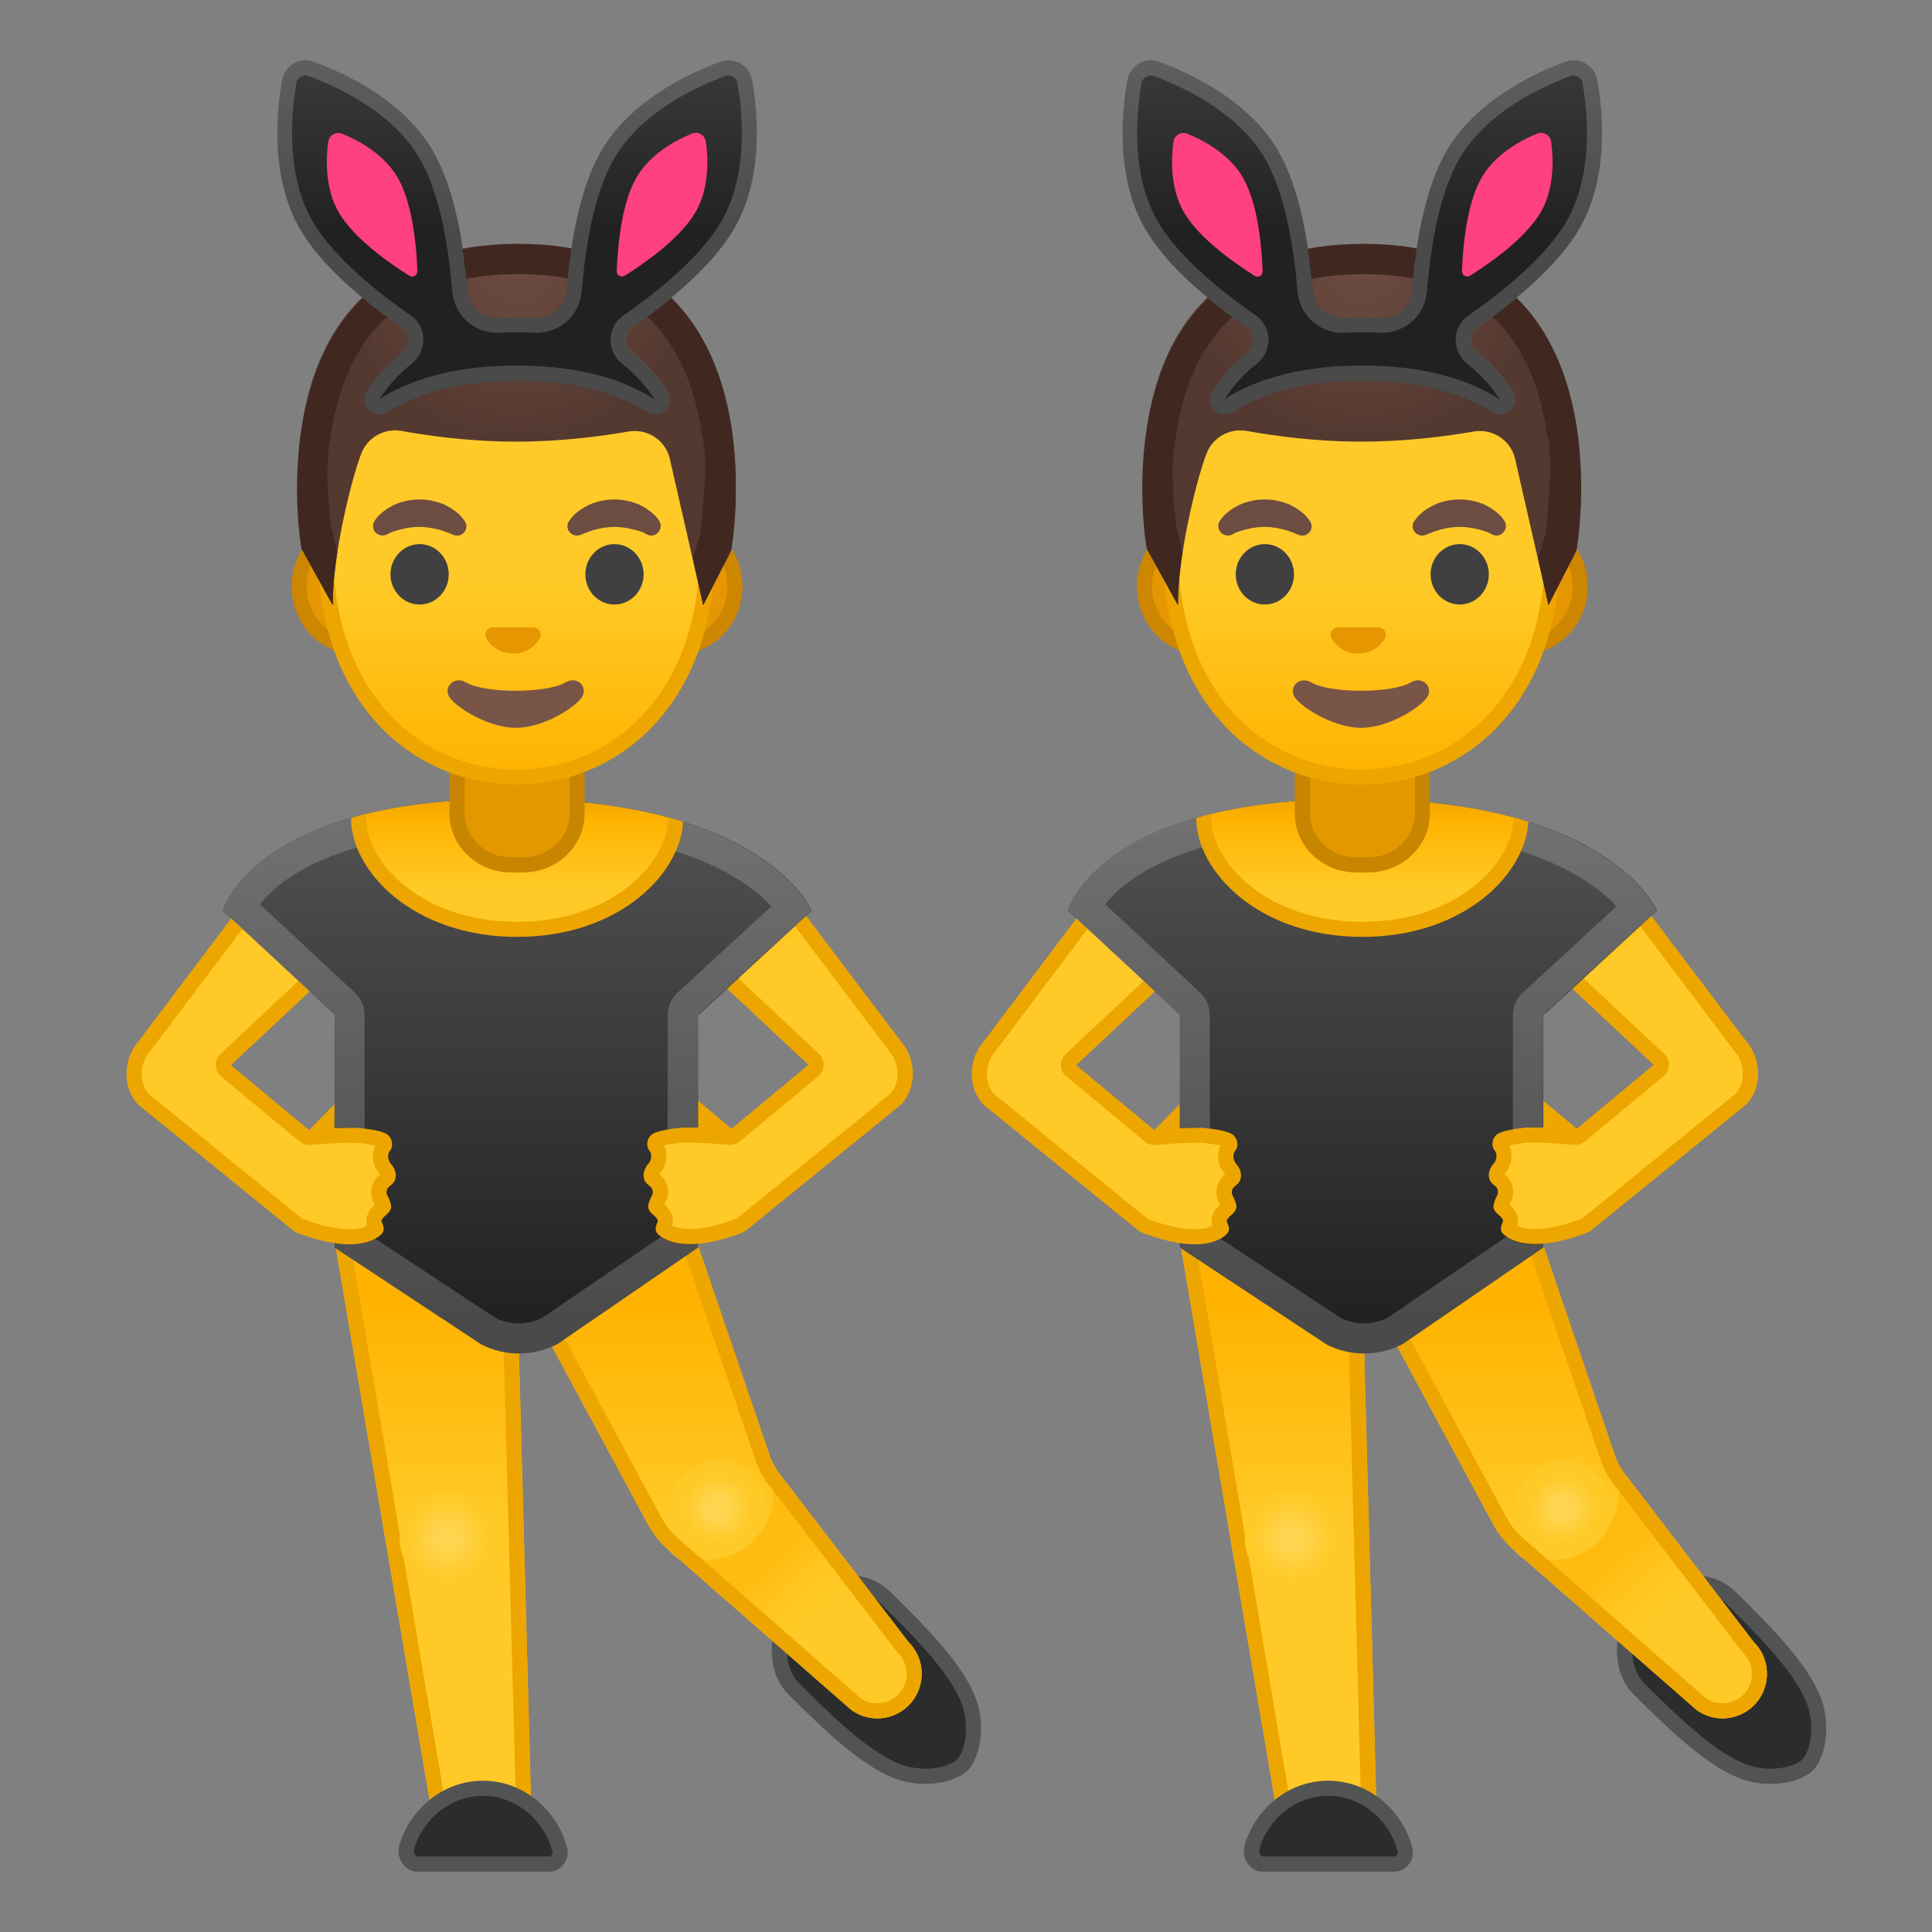 <svg enable-background="new 0 0 128 128" viewBox="0 0 128 128" xmlns="http://www.w3.org/2000/svg" xmlns:xlink="http://www.w3.org/1999/xlink"><rect x="0" y="0" width="128" height="128" fill="#808080" stroke="none"/><path d="m75.96 75.4 2.33-2.38c0.17-0.12 1.1-0.14 1.29-0.08 0.06 0 0.45 0.69 0.51 0.7l0.9 0.16c0.38 0.09 0.63 0.48 0.54 0.87l-0.04 0.21c-0.08 0.39-0.46 0.64-0.84 0.55l-1.37-0.32-2.38 1.68c-0.32 0.23-0.76 0.14-0.99-0.19l-0.12-0.18c-0.23-0.35-0.15-0.8 0.17-1.02z" fill="#EDA602"/><path d="m104.89 75.14-2.64-2.22c-0.17-0.12-0.72 0.24-0.91 0.29-0.06 0-0.52 0.15-0.58 0.16l-0.9 0.16c-0.38 0.09-0.63 0.48-0.54 0.87l0.04 0.21c0.08 0.39 0.46 0.64 0.84 0.55l1.37-0.32 2.38 1.68c0.32 0.23 0.76 0.14 0.99-0.19l0.12-0.18c0.23-0.33 0.15-0.78-0.17-1.01z" fill="#EDA602"/><path d="m19.96 75.4 2.33-2.38c0.17-0.12 1.1-0.14 1.29-0.08 0.06 0 0.45 0.69 0.51 0.7l0.9 0.16c0.38 0.09 0.63 0.48 0.54 0.87l-0.04 0.21c-0.08 0.39-0.46 0.64-0.84 0.55l-1.37-0.32-2.38 1.68c-0.32 0.23-0.76 0.14-0.99-0.19l-0.12-0.18c-0.23-0.35-0.15-0.8 0.17-1.02z" fill="#EDA602"/><path d="m48.89 75.14-2.64-2.22c-0.17-0.12-0.72 0.24-0.91 0.29-0.06 0-0.52 0.15-0.58 0.16l-0.9 0.16c-0.38 0.09-0.63 0.48-0.54 0.87l0.04 0.21c0.08 0.39 0.46 0.64 0.84 0.55l1.37-0.32 2.38 1.68c0.32 0.23 0.76 0.14 0.99-0.19l0.12-0.18c0.23-0.33 0.15-0.78-0.17-1.01z" fill="#EDA602"/><path d="m64.84 113.17c-0.56-2.43-3.24-5.12-5.87-7.72-1.7-1.68-4.76-1.33-6.43 0.38s-1.97 4.78-0.27 6.46c2.63 2.6 5.36 5.24 7.79 5.76 1.91 0.41 3.5-0.2 4.07-0.78 0.57-0.59 1.15-2.19 0.71-4.1z" fill="#2B2D2D"/><g opacity=".2"><path d="m56.12 105.35c0.86 0 1.62 0.29 2.15 0.81 2.26 2.24 5.08 5.02 5.6 7.23 0.38 1.64-0.15 2.86-0.45 3.17-0.23 0.24-1.01 0.62-2.1 0.62-0.34 0-0.69-0.04-1.04-0.11-2.22-0.48-5.03-3.26-7.3-5.5-1.22-1.2-1.08-3.65 0.28-5.04 0.71-0.74 1.79-1.18 2.86-1.18m0-1c-1.31 0-2.66 0.53-3.58 1.47-1.67 1.71-1.97 4.78-0.27 6.46 2.63 2.6 5.36 5.24 7.79 5.76 0.44 0.09 0.86 0.14 1.25 0.14 1.33 0 2.38-0.47 2.82-0.92 0.57-0.58 1.16-2.18 0.71-4.09-0.56-2.43-3.24-5.12-5.87-7.72-0.76-0.75-1.79-1.1-2.85-1.1z" fill="#eee"/></g><linearGradient id="aq" x1="41.659" x2="41.659" y1="86.345" y2="124.02" gradientUnits="userSpaceOnUse"><stop stop-color="#FFB300" offset="0"/><stop stop-color="#FFCA28" offset=".401"/></linearGradient><path d="m22.24 82.62 7 41.2h6.06l-0.95-35.35c0.04-0.21 0.21-0.37 0.41-0.37s1.37 0.15 1.41 0.37l6.83 12.65c0.33 0.57 0.75 1.08 1.24 1.52l12.15 10.64c0.93 0.68 2.17 0.75 3.17 0.19 1.71-0.96 2.02-3.3 0.63-4.68l-8.55-11.16c-0.25-0.31-0.44-0.66-0.59-1.03l-4.77-13.99-12.7-8.02-11.34 8.03z" fill="url(#aq)"/><linearGradient id="af" x1="51.052" x2="61.23" y1="103.52" y2="114.56" gradientUnits="userSpaceOnUse"><stop stop-color="#FFB300" stop-opacity=".6" offset="0"/><stop stop-color="#FFCA28" stop-opacity="0" offset=".401"/></linearGradient><path d="m60.2 108.8-9.35-11.9c-0.07-0.08-0.12-0.18-0.18-0.26 0.57 1.03 0.8 2.29 0.34 3.65-0.49 1.44-1.7 2.59-3.18 2.94-1.33 0.32-2.58 0.04-3.57-0.61l12.14 10.67c0.93 0.68 2.17 0.75 3.17 0.19 1.71-0.97 2.02-3.3 0.63-4.68z" fill="url(#af)"/><linearGradient id="u" x1="51.351" x2="51.351" y1="97.194" y2="104.14" gradientUnits="userSpaceOnUse"><stop stop-color="#FFB300" offset="0"/><stop stop-color="#FFCA28" offset=".401"/></linearGradient><path d="m51.23 96.97c0.07 0.14 0.15 0.28 0.24 0.41-0.08-0.14-0.15-0.28-0.24-0.41z" fill="url(#u)"/><linearGradient id="e" x1="44.601" x2="44.601" y1="97.194" y2="104.14" gradientUnits="userSpaceOnUse"><stop stop-color="#FFB300" offset="0"/><stop stop-color="#FFCA28" offset=".401"/></linearGradient><path d="m44.14 102.53c0.27 0.31 0.57 0.59 0.92 0.82l-0.82-0.71c-0.03-0.03-0.06-0.07-0.1-0.11z" fill="url(#e)"/><path d="m33.62 75.8 11.84 7.48 4.67 13.69c0.18 0.46 0.42 0.9 0.72 1.28l8.55 11.16c0.03 0.04 0.06 0.07 0.09 0.1 0.44 0.44 0.64 1.04 0.56 1.65s-0.44 1.14-0.98 1.44c-0.29 0.16-0.62 0.25-0.95 0.25-0.4 0-0.78-0.12-1.11-0.35l-12.11-10.61c-0.41-0.36-0.76-0.79-1.02-1.24l-6.8-12.59c-0.4-0.89-1.98-0.94-2.32-0.94-0.68 0-1.27 0.5-1.39 1.18-0.01 0.07-0.02 0.14-0.02 0.21l0.92 34.32h-4.19l-6.75-39.75 10.29-7.28m-0.03-1.2-11.35 8.02 7 41.2h6.06l-0.95-35.35c0.04-0.21 0.21-0.37 0.41-0.37s1.37 0.15 1.41 0.37l6.83 12.65c0.33 0.57 0.75 1.08 1.24 1.52l12.15 10.64c0.51 0.38 1.12 0.57 1.73 0.57 0.49 0 0.99-0.12 1.44-0.38 1.71-0.96 2.02-3.3 0.63-4.68l-8.55-11.16c-0.25-0.31-0.44-0.66-0.59-1.03l-4.77-13.99-12.69-8.01z" fill="#EDA600"/><path d="m53.77 60.34s-3.07-7.41-20.04-7.41-18.96 7.41-18.96 7.41l5.35 4.83h28.25l5.4-4.83z" fill="#444"/><linearGradient id="d" x1="34.235" x2="34.235" y1="43.272" y2="89.876" gradientUnits="userSpaceOnUse"><stop stop-color="#616161" offset="0"/><stop stop-color="#212121" offset=".944"/></linearGradient><path d="m53.74 60.34s-3.07-7.41-20.04-7.41-18.96 7.41-18.96 7.41l7.42 6.89v15.42l9.74 6.43c0.77 0.39 1.62 0.59 2.48 0.59 0.89 0 1.77-0.22 2.56-0.63l9.31-6.39v-15.42l7.49-6.89z" fill="url(#d)"/><linearGradient id="c" x1="42.955" x2="48.564" y1="62.918" y2="70.97" gradientUnits="userSpaceOnUse"><stop stop-color="#FFB300" offset=".172"/><stop stop-color="#FFCA28" offset=".518"/></linearGradient><path d="m45.7 81.93c-1.03 0-1.54-0.31-1.74-0.5-0.03-0.05 0.01-0.15 0.03-0.2 0.05-0.13 0.12-0.3 0.07-0.51-0.09-0.29-0.29-0.47-0.43-0.59-0.12-0.11-0.17-0.15-0.19-0.22 0 0 0.03-0.15 0.22-0.54 0.19-0.37 0.05-0.91-0.29-1.16-0.23-0.17-0.23-0.22-0.24-0.32-0.02-0.19 0.12-0.37 0.2-0.46 0.39-0.44 0.41-1.14 0.05-1.55-0.01-0.02-0.03-0.21 0.11-0.33 0.17-0.13 0.98-0.29 1.76-0.35 0.02 0 0.08 0.01 0.08 0.01h0.38c0.77 0 1.42 0.06 1.95 0.1 0.27 0.02 0.5 0.04 0.69 0.05h0.02c0.12 0 0.23-0.04 0.32-0.12l5.19-4.31c0.11-0.09 0.18-0.23 0.18-0.37s-0.05-0.28-0.16-0.38l-6.97-6.53 5.28-3.72 7.08 9.4c0.88 1.01 0.88 2.61 0.04 3.5-3.32 2.69-9.63 7.83-10.27 8.34-1.29 0.51-2.42 0.76-3.36 0.76z" fill="url(#c)"/><path d="m52.11 60.62 6.79 9.01c0.01 0.02 0.03 0.04 0.04 0.05 0.67 0.77 0.69 2.05 0.07 2.76-2.68 2.18-9.27 7.55-10.2 8.29-1.21 0.46-2.25 0.69-3.11 0.69-0.58 0-0.95-0.11-1.17-0.22 0.05-0.17 0.08-0.38 0.01-0.63-0.11-0.38-0.35-0.62-0.52-0.78 0.02-0.06 0.06-0.12 0.1-0.21 0.3-0.59 0.1-1.39-0.44-1.79 0.01-0.01 0.02-0.03 0.03-0.04 0.46-0.52 0.56-1.28 0.28-1.86 0.3-0.08 0.79-0.15 1.26-0.19h0.08 0.03 0.36c0.75 0 1.39 0.06 1.91 0.1 0.28 0.02 0.52 0.05 0.71 0.05h0.04c0.23 0 0.46-0.08 0.64-0.23l5.19-4.31c0.22-0.18 0.35-0.45 0.36-0.74s-0.11-0.56-0.32-0.76l-6.52-6.11 4.38-3.08m0.21-1.38-6.18 4.36 7.42 6.95-5.19 4.31c-0.54-0.02-1.47-0.16-2.66-0.16h-0.39-0.02s-1.67 0.12-2.11 0.46c-0.4 0.31-0.36 0.85-0.18 1.05 0.21 0.24 0.16 0.66-0.05 0.89-0.21 0.24-0.34 0.53-0.32 0.83 0.02 0.29 0.15 0.46 0.44 0.68 0.14 0.1 0.21 0.38 0.14 0.53-0.12 0.24-0.31 0.65-0.27 0.87 0.09 0.43 0.53 0.52 0.63 0.85 0.04 0.13-0.37 0.57 0.05 0.94 0.39 0.35 1.06 0.63 2.08 0.63 0.91 0 2.1-0.22 3.61-0.82 0.04-0.02 10.39-8.44 10.39-8.44 1.05-1.11 1-2.99 0-4.15l-7.39-9.78z" fill="#EDA600"/><linearGradient id="b" x1="128.2" x2="133.81" y1="62.92" y2="70.972" gradientTransform="matrix(-1 0 0 1 154.1 0)" gradientUnits="userSpaceOnUse"><stop stop-color="#FFB300" offset=".172"/><stop stop-color="#FFCA28" offset=".518"/></linearGradient><path d="m23.15 81.93c-0.94 0-2.07-0.25-3.36-0.75-0.64-0.51-6.96-5.65-10.32-8.38-0.8-0.85-0.79-2.45 0.06-3.43l7.11-9.43 5.28 3.72-6.97 6.53c-0.1 0.1-0.16 0.24-0.16 0.38s0.07 0.28 0.18 0.37l5.19 4.31c0.09 0.07 0.2 0.12 0.32 0.12h0.02c0.19-0.01 0.42-0.03 0.69-0.05 0.53-0.05 1.18-0.1 1.95-0.1h0.39c0.02 0 0.05 0 0.07-0.01 0.78 0.06 1.59 0.22 1.75 0.35 0.15 0.12 0.12 0.31 0.1 0.34-0.35 0.4-0.33 1.09 0.07 1.54 0.08 0.09 0.21 0.27 0.19 0.46-0.01 0.1-0.01 0.15-0.24 0.32-0.33 0.24-0.47 0.78-0.29 1.15 0.22 0.43 0.22 0.57 0.22 0.57-0.01 0.03-0.06 0.08-0.18 0.19-0.15 0.13-0.34 0.3-0.43 0.59-0.06 0.21 0.01 0.38 0.06 0.51 0.02 0.05 0.06 0.15 0.06 0.18-0.23 0.21-0.73 0.52-1.76 0.52z" fill="url(#b)"/><path d="m16.75 60.62 4.38 3.09-6.52 6.11c-0.21 0.2-0.32 0.47-0.32 0.76s0.14 0.56 0.36 0.74l5.19 4.31c0.18 0.15 0.41 0.23 0.64 0.23h0.04c0.19-0.01 0.43-0.03 0.71-0.05 0.52-0.05 1.16-0.1 1.91-0.1h0.36 0.02 0.08c0.46 0.04 0.96 0.12 1.26 0.2-0.28 0.59-0.18 1.34 0.28 1.86 0.01 0.02 0.03 0.03 0.03 0.04-0.54 0.39-0.74 1.2-0.44 1.79 0.04 0.08 0.07 0.15 0.1 0.21-0.17 0.15-0.41 0.39-0.52 0.78-0.07 0.25-0.04 0.47 0.01 0.63-0.22 0.11-0.59 0.22-1.17 0.22-0.86 0-1.9-0.23-3.11-0.69-0.93-0.74-7.52-6.11-10.2-8.29-0.63-0.72-0.6-1.99 0.07-2.76 0.01-0.02 0.03-0.03 0.04-0.05l6.8-9.03m-0.22-1.38-7.38 9.79c-1 1.15-1.05 3.04 0 4.15 0 0 10.35 8.42 10.39 8.44 1.51 0.59 2.7 0.82 3.61 0.82 1.01 0 1.69-0.28 2.08-0.63 0.42-0.38 0.01-0.81 0.05-0.94 0.1-0.33 0.53-0.42 0.63-0.85 0.05-0.21-0.15-0.63-0.27-0.87-0.08-0.15 0-0.43 0.14-0.53 0.29-0.22 0.42-0.39 0.44-0.68 0.02-0.3-0.11-0.59-0.32-0.83s-0.26-0.66-0.05-0.89c0.18-0.2 0.21-0.75-0.18-1.05-0.44-0.34-2.11-0.46-2.11-0.46l-0.02 0.01h-0.39c-1.19 0-2.12 0.13-2.66 0.16l-5.19-4.31 7.42-6.95-6.19-4.38z" fill="#EDA600"/><linearGradient id="a" x1="34.268" x2="34.268" y1="43.272" y2="89.876" gradientUnits="userSpaceOnUse"><stop stop-color="#616161" offset="0"/><stop stop-color="#212121" offset=".944"/></linearGradient><path d="m53.77 60.34s-3.07-7.41-20.04-7.41-18.96 7.41-18.96 7.41l7.35 6.83h24.25l7.4-6.83z" fill="url(#a)"/><g opacity=".2"><path d="m24.16 74.76-0.01-7.53c0-0.56-0.23-1.09-0.64-1.47l-6.28-5.84c0.4-0.53 1.07-1.21 2.14-1.9 2.17-1.41 6.42-3.09 14.33-3.09 8 0 12.55 1.73 14.96 3.18 1.16 0.7 1.94 1.39 2.44 1.94l-6.21 5.71c-0.41 0.38-0.65 0.91-0.65 1.47l-0.01 7.62c0.61-0.12 1.35-0.23 2-0.11l0.01-7.51 7.5-6.89s-3.07-7.41-20.04-7.41-18.96 7.41-18.96 7.41l7.42 6.89-0.01 7.51c0.77-0.08 1.93 0.01 2.01 0.02z" fill="#eee"/></g><defs><rect id="az" x="16.33" y="16.15" width="35.84" height="50.01"/></defs><clipPath id="ay"><use xlink:href="#az"/></clipPath><g clip-path="url(#ay)"><linearGradient id="ax" x1="34.302" x2="34.302" y1="52.545" y2="29.178" gradientUnits="userSpaceOnUse"><stop stop-color="#FFB300" offset="0"/><stop stop-color="#FFCA28" offset=".401"/></linearGradient><path d="m34.3 51.75c-0.9 0-1.93-0.2-2.97-0.56-4.47-1.59-9.7-6.47-9.7-15 0-11.37 6.82-15.41 12.67-15.41 5.84 0 12.67 4.04 12.67 15.41 0 8.55-5.23 13.43-9.71 15.01-1.04 0.36-2.06 0.55-2.96 0.55z" fill="url(#ax)"/><path d="m34.3 21.27c5.61 0 12.17 3.9 12.17 14.91 0 8.29-5.05 13.01-9.38 14.54-0.98 0.35-1.95 0.53-2.79 0.53-0.85 0-1.82-0.19-2.8-0.54-4.32-1.53-9.36-6.26-9.36-14.53 0-11 6.55-14.91 12.16-14.91m0-1c-6.84 0-13.17 5.1-13.17 15.91 0 8.68 5.36 13.82 10.03 15.48 1.11 0.39 2.19 0.59 3.14 0.59s2.01-0.2 3.12-0.59c4.67-1.65 10.05-6.79 10.05-15.48 0-10.81-6.33-15.91-13.17-15.91z" fill="#EDA600"/><radialGradient id="aw" cx="16.237" cy="44.118" r="3.458" gradientTransform="matrix(.978 0 0 .981 18.783 3.628)" gradientUnits="userSpaceOnUse"><stop stop-color="#543930" offset="0"/><stop stop-color="#543930" offset=".992"/></radialGradient><path d="m37.97 45.48c-1.25 0.75-5.35 0.75-6.6 0-0.72-0.43-1.45 0.23-1.15 0.88 0.29 0.64 2.53 2.14 4.46 2.14s4.14-1.49 4.44-2.14c0.29-0.66-0.43-1.31-1.15-0.88z" fill="url(#aw)"/><g fill="#404040"><ellipse cx="27.89" cy="38.02" rx="1.93" ry="2.01"/><ellipse cx="40.94" cy="38.02" rx="1.93" ry="2.01"/></g><path d="m35.93 41.67c-0.04-0.02-0.08-0.03-0.13-0.03h-2.78c-0.04 0.01-0.08 0.02-0.13 0.03-0.25 0.1-0.39 0.36-0.27 0.64s0.67 1.06 1.79 1.06c1.11 0 1.67-0.78 1.79-1.06 0.12-0.27-0.02-0.53-0.27-0.64z" fill="#E59600"/><g fill="#6D4C41"><path d="m30.91 34.41c-0.37-0.49-1.22-1.2-2.87-1.2s-2.51 0.71-2.87 1.2c-0.16 0.22-0.12 0.47-0.01 0.62 0.1 0.14 0.41 0.27 0.76 0.15 0.34-0.12 1.01-0.46 2.13-0.47 1.12 0.01 1.79 0.35 2.13 0.47s0.65-0.01 0.76-0.15c0.09-0.16 0.13-0.41-0.03-0.62z"/><path d="m43.68 34.41c-0.37-0.49-1.22-1.2-2.87-1.2s-2.51 0.71-2.87 1.2c-0.16 0.22-0.12 0.47-0.01 0.62 0.1 0.14 0.41 0.27 0.76 0.15 0.34-0.12 1.01-0.46 2.13-0.47 1.12 0.01 1.79 0.35 2.13 0.47s0.65-0.01 0.76-0.15c0.09-0.16 0.13-0.41-0.03-0.62z"/></g><defs><path id="av" d="m22.27 49.96s-1.8-6.07-1.8-20.5c0-6.58 6.27-11.9 13.01-11.9h1.96c6.74 0 12.93 5.08 12.93 11.9 0 14.38-2.59 20.4-2.59 20.4l-23.51 0.1z"/></defs><clipPath><use xlink:href="#av"/></clipPath></g><defs><path id="au" d="m53.77 60.34s-3.07-7.41-20.04-7.41-18.96 7.41-18.96 7.41l7.35 6.83h24.25l7.4-6.83z"/></defs><clipPath id="at"><use xlink:href="#au"/></clipPath><g clip-path="url(#at)"><linearGradient id="as" x1="34.256" x2="34.256" y1="51.602" y2="64.644" gradientUnits="userSpaceOnUse"><stop stop-color="#E49800" offset="0"/><stop stop-color="#FFB300" offset=".214"/><stop stop-color="#FFCA28" offset=".56"/></linearGradient><path d="m34.26 61.57c-6.76 0-10.5-4.33-10.5-7.33 0-3.15 4.71-5.71 10.5-5.71s10.5 2.56 10.5 5.71c0 3-3.74 7.33-10.5 7.33z" fill="url(#as)"/><path d="m34.26 49.03c5.42 0 10 2.39 10 5.21 0 2.79-3.56 6.83-10 6.83s-10-4.04-10-6.83c0-2.82 4.58-5.21 10-5.21m0-1c-6.08 0-11 2.78-11 6.21s4.06 7.83 11 7.83 11-4.4 11-7.83-4.93-6.21-11-6.21z" fill="#EDA600"/></g><path d="m33.85 57.3c-1.97 0-3.57-1.52-3.57-3.4v-4.26h7.96v4.26c0 1.87-1.6 3.4-3.57 3.4h-0.82z" fill="#E49800"/><path d="m37.74 50.14v3.76c0 1.6-1.38 2.9-3.07 2.9h-0.81c-1.69 0-3.07-1.3-3.07-2.9v-3.76h6.95m1-1h-8.96v4.76c0 2.15 1.82 3.9 4.07 3.9h0.81c2.25 0 4.07-1.75 4.07-3.9v-4.76h0.01z" fill="#C78500"/><radialGradient id="ar" cx="29.638" cy="101.94" r="3.171" gradientUnits="userSpaceOnUse"><stop stop-color="#FFD54F" offset=".233"/><stop stop-color="#FFCA28" offset=".847"/></radialGradient><ellipse cx="29.64" cy="101.94" rx="3.17" ry="3.18" fill="url(#ar)"/><radialGradient id="ap" cx="47.548" cy="99.938" r="3.171" gradientUnits="userSpaceOnUse"><stop stop-color="#FFD54F" offset=".233"/><stop stop-color="#FFCA28" offset=".695"/></radialGradient><ellipse cx="47.55" cy="99.94" rx="3.17" ry="3.18" fill="url(#ap)"/><path d="m31.99 124h-4.38c-0.81-0.02-1.39-0.95-1.15-1.75 0.73-2.46 2.95-4.27 5.53-4.27 2.64 0 4.89 1.88 5.57 4.41 0.22 0.81-0.38 1.61-1.19 1.61h-4.38z" fill="#2B2D2D"/><g opacity=".2"><path d="m31.99 118.98c2.13 0 4.02 1.51 4.61 3.67 0.03 0.12-0.02 0.21-0.05 0.26-0.03 0.04-0.09 0.09-0.17 0.09h-4.38-4.35c-0.04 0-0.09-0.04-0.14-0.11-0.08-0.11-0.11-0.26-0.08-0.36 0.6-2.09 2.48-3.55 4.56-3.55m0-1c-2.58 0-4.8 1.8-5.53 4.27-0.24 0.8 0.35 1.73 1.15 1.75h8.76c0.81 0 1.41-0.8 1.19-1.61-0.69-2.53-2.94-4.41-5.57-4.41z" fill="#eee"/></g><defs><rect id="ao" x="16.33" y="16.15" width="35.84" height="35.84"/></defs><clipPath id="an"><use xlink:href="#ao"/></clipPath><g clip-path="url(#an)"><path d="m23.53 42.83c-2.04 0-3.71-1.79-3.71-3.98s1.66-3.98 3.71-3.98h21.46c2.04 0 3.71 1.79 3.71 3.98s-1.66 3.98-3.71 3.98h-21.46z" fill="#E59600"/><path d="m44.98 35.37c1.77 0 3.21 1.56 3.21 3.48s-1.44 3.48-3.21 3.48h-21.45c-1.77 0-3.21-1.56-3.21-3.48s1.44-3.48 3.21-3.48h21.45m0-1h-21.45c-2.31 0-4.21 2.02-4.21 4.48s1.89 4.48 4.21 4.48h21.45c2.31 0 4.21-2.02 4.21-4.48s-1.9-4.48-4.21-4.48z" fill="#CC8600"/><linearGradient id="am" x1="34.21" x2="34.21" y1="18.906" y2="51.496" gradientUnits="userSpaceOnUse"><stop stop-color="#FFCA28" offset=".599"/><stop stop-color="#FFB300" offset="1"/></linearGradient><path d="m34.21 51.48c-6.1 0-12.66-4.73-12.66-15.13 0-8.33 4.84-17.32 12.66-17.32s12.66 8.99 12.66 17.32c0 10.39-6.56 15.13-12.66 15.13z" fill="url(#am)"/><path d="m34.21 19.53c3.05 0 6.09 1.67 8.35 4.58 2.46 3.17 3.81 7.51 3.81 12.24 0 4.59-1.32 8.41-3.82 11.05-2.18 2.31-5.15 3.58-8.34 3.58-3.2 0-6.16-1.27-8.34-3.58-2.5-2.64-3.82-6.46-3.82-11.05 0-4.73 1.35-9.07 3.81-12.24 2.26-2.91 5.3-4.58 8.35-4.58m0-1c-6.83 0-13.16 7.31-13.16 17.82 0 10.46 6.52 15.63 13.16 15.63s13.16-5.17 13.16-15.63c0-10.52-6.33-17.82-13.16-17.82z" fill="#EDA600"/><g fill="#6D4C41"><path d="m24.83 34.49s0.05-0.08 0.15-0.2c0.03-0.03 0.05-0.06 0.08-0.1 0.04-0.04 0.09-0.08 0.14-0.13s0.11-0.1 0.17-0.15 0.12-0.09 0.19-0.14 0.14-0.09 0.21-0.14c0.08-0.04 0.16-0.08 0.24-0.13s0.17-0.08 0.26-0.12 0.18-0.07 0.28-0.1c0.19-0.05 0.39-0.11 0.6-0.14 0.21-0.04 0.42-0.04 0.64-0.05 0.21 0.01 0.43 0.01 0.64 0.05 0.21 0.03 0.41 0.09 0.6 0.14 0.1 0.03 0.19 0.07 0.28 0.1s0.18 0.07 0.26 0.12c0.08 0.04 0.16 0.09 0.24 0.13 0.07 0.04 0.14 0.09 0.21 0.14s0.13 0.09 0.19 0.13c0.05 0.05 0.11 0.09 0.16 0.14 0.05 0.04 0.09 0.08 0.13 0.12s0.07 0.08 0.1 0.12c0.12 0.14 0.18 0.23 0.18 0.23 0.2 0.28 0.14 0.66-0.14 0.86-0.17 0.12-0.38 0.15-0.56 0.08l-0.11-0.04s-0.08-0.03-0.19-0.08c-0.03-0.01-0.06-0.03-0.1-0.04s-0.08-0.03-0.12-0.04c-0.08-0.03-0.17-0.07-0.28-0.1-0.05-0.02-0.1-0.04-0.16-0.05s-0.11-0.03-0.17-0.04c-0.03-0.01-0.06-0.02-0.09-0.02-0.03-0.01-0.06-0.01-0.09-0.02-0.06-0.01-0.12-0.03-0.19-0.04-0.13-0.01-0.26-0.04-0.39-0.05-0.13-0.02-0.27-0.01-0.41-0.02-0.14 0.01-0.27 0-0.41 0.02-0.14 0.01-0.26 0.03-0.39 0.05-0.06 0.01-0.12 0.03-0.19 0.04-0.03 0.01-0.06 0.01-0.09 0.02s-0.06 0.02-0.09 0.02c-0.06 0.01-0.11 0.03-0.17 0.04-0.05 0.01-0.1 0.04-0.16 0.05-0.05 0.02-0.1 0.03-0.14 0.04s-0.08 0.03-0.11 0.04c-0.04 0.01-0.07 0.03-0.11 0.03-0.04 0.02-0.08 0.04-0.11 0.06l-0.22 0.11c-0.32 0.13-0.7-0.02-0.83-0.34-0.08-0.2-0.05-0.43 0.07-0.6z"/><path d="m42.91 35.43-0.22-0.11c-0.03-0.02-0.08-0.04-0.11-0.06-0.03-0.01-0.07-0.02-0.11-0.03s-0.07-0.03-0.11-0.04c-0.05-0.01-0.09-0.03-0.14-0.04-0.05-0.02-0.1-0.04-0.16-0.05-0.05-0.01-0.11-0.03-0.17-0.04-0.03-0.01-0.06-0.02-0.09-0.02-0.03-0.01-0.06-0.01-0.09-0.02-0.06-0.01-0.12-0.03-0.19-0.04-0.13-0.01-0.26-0.04-0.39-0.05-0.13-0.02-0.27-0.01-0.41-0.02-0.14 0.01-0.27 0-0.41 0.02-0.14 0.01-0.26 0.03-0.39 0.05-0.06 0.01-0.12 0.03-0.19 0.04-0.03 0.01-0.06 0.01-0.09 0.02s-0.06 0.02-0.09 0.02c-0.06 0.01-0.11 0.03-0.17 0.04-0.05 0.01-0.1 0.04-0.16 0.05-0.1 0.03-0.19 0.06-0.28 0.1-0.04 0.02-0.08 0.03-0.12 0.04s-0.07 0.03-0.1 0.04c-0.12 0.05-0.19 0.08-0.19 0.08l-0.11 0.04c-0.32 0.11-0.67-0.06-0.79-0.38-0.07-0.2-0.03-0.41 0.08-0.56 0 0 0.06-0.08 0.18-0.23 0.03-0.03 0.06-0.08 0.1-0.12s0.08-0.08 0.13-0.12 0.1-0.09 0.16-0.14 0.12-0.09 0.19-0.13c0.07-0.05 0.14-0.09 0.21-0.14 0.08-0.04 0.16-0.08 0.24-0.13s0.17-0.08 0.26-0.12 0.18-0.07 0.28-0.1c0.19-0.05 0.39-0.11 0.6-0.14 0.21-0.04 0.42-0.04 0.64-0.05 0.21 0.01 0.43 0.01 0.64 0.05 0.21 0.03 0.41 0.09 0.6 0.14 0.1 0.03 0.19 0.07 0.28 0.1s0.18 0.07 0.26 0.12c0.08 0.04 0.16 0.09 0.24 0.13 0.07 0.04 0.14 0.09 0.21 0.14s0.13 0.09 0.19 0.14 0.12 0.1 0.17 0.15 0.1 0.09 0.14 0.13 0.06 0.07 0.08 0.1c0.1 0.12 0.15 0.2 0.15 0.2 0.2 0.29 0.12 0.68-0.17 0.88-0.16 0.13-0.39 0.14-0.58 0.06z"/></g><g fill="#404040"><ellipse cx="27.8" cy="38.05" rx="1.93" ry="2"/><ellipse cx="40.71" cy="38.05" rx="1.93" ry="2"/></g><radialGradient id="al" cx="34.259" cy="17.169" r="11.94" gradientUnits="userSpaceOnUse"><stop stop-color="#6D4C41" offset="0"/><stop stop-color="#543930" offset="1"/></radialGradient><path d="m34.36 16.16c-18.36 0-14.2 20.36-14.2 20.36s1.89 3.64 1.89 3.57c-0.06-2.85 1.08-7.89 1.88-10.03 0.41-1.08 1.53-1.71 2.67-1.51 1.75 0.32 4.53 0.71 7.6 0.71 2.95 0 5.66-0.36 7.44-0.67 1.22-0.21 2.4 0.54 2.72 1.73l2.23 9.77 1.84-3.57c0.01 0 3.69-20.36-14.07-20.36z" fill="url(#al)"/><defs><path id="ak" d="m34.36 16.16c-17.98 0-14.43 20.15-14.43 20.15s2.13 3.85 2.12 3.78c-0.01-0.61 0.38-3.12 0.38-3.12l-0.48-2.01s-0.53-3.64-0.06-5.98c0.47-2.33 1.17-2.19 2.69-2.97l9.69-4.99 9.6 5.01c1.48 0.77 2.19 1.26 2.66 2.9 0.46 1.63-0.13 6.45-0.13 6.45s-0.34 1.14-0.51 1.57l0.7 3.15 1.89-3.74c0.01-0.02 3.64-20.2-14.12-20.2z"/></defs><clipPath id="aj"><use xlink:href="#ak"/></clipPath><g clip-path="url(#aj)"><path d="m34.36 18.16c4.15 0 7.29 1.24 9.33 3.68 2.39 2.85 2.99 6.87 3.05 9.92l-0.43-1.88c-0.01-0.02-0.01-0.05-0.02-0.07-0.51-1.91-2.26-3.25-4.24-3.25-0.25 0-0.51 0.02-0.76 0.07-1.68 0.29-4.28 0.64-7.09 0.64-2.9 0-5.54-0.37-7.25-0.68-0.26-0.05-0.53-0.07-0.79-0.07-1.82 0-3.47 1.14-4.11 2.84-0.1 0.25-0.19 0.54-0.29 0.85 0.23-2.73 0.99-5.91 2.99-8.29 2.11-2.5 5.34-3.76 9.61-3.76m0-2c-17.98 0-14.39 20.19-14.39 20.19s2.05 3.74 2.08 3.74c-0.06-2.85 1.08-7.89 1.88-10.03 0.36-0.94 1.26-1.54 2.24-1.54 0.14 0 0.29 0.01 0.43 0.04 1.75 0.32 4.53 0.71 7.6 0.71 2.95 0 5.66-0.36 7.44-0.67 0.14-0.02 0.28-0.04 0.41-0.04 1.06 0 2.02 0.71 2.31 1.77l2.23 9.77 1.84-3.57c0.01-0.01 3.69-20.37-14.07-20.37z" fill="#402821"/></g><path d="m37.47 45.21c-1.25 0.74-5.35 0.74-6.6 0-0.72-0.43-1.45 0.23-1.15 0.88 0.29 0.64 2.53 2.13 4.46 2.13s4.14-1.49 4.43-2.13c0.3-0.66-0.42-1.31-1.14-0.88z" fill="#795548"/><path d="m35.5 41.6c-0.04-0.02-0.08-0.03-0.13-0.03h-2.77c-0.04 0.01-0.08 0.02-0.13 0.03-0.25 0.1-0.39 0.36-0.27 0.64s0.67 1.06 1.79 1.06c1.11 0 1.67-0.78 1.79-1.06 0.11-0.28-0.03-0.54-0.28-0.64z" fill="#E59600"/></g><linearGradient id="ai" x1="34.256" x2="34.256" y1="-.637" y2="24.74" gradientUnits="userSpaceOnUse"><stop stop-color="#444" offset="0"/><stop stop-color="#212121" offset=".634"/></linearGradient><path d="m49.84 5.34c-0.17-1-1.2-1.59-2.14-1.24-2.22 0.82-5.98 2.63-7.88 5.93-1.43 2.48-2.03 6.16-2.27 9.18-0.09 1.1-1.04 1.92-2.14 1.84-0.37-0.03-1.94-0.03-2.31 0-1.1 0.08-2.06-0.73-2.14-1.84-0.24-3.02-0.84-6.7-2.27-9.18-1.9-3.31-5.68-5.11-7.89-5.93-0.94-0.35-1.95 0.24-2.12 1.23-0.4 2.33-0.73 6.52 1.18 9.82 1.43 2.49 4.3 4.84 6.79 6.56 0.56 0.39 0.56 1.2 0.02 1.62-1.01 0.77-1.77 1.67-2.36 2.57-0.58 0.9 0.45 1.99 1.35 1.41 1.78-1.15 4.49-2.09 8.59-2.09s6.81 0.94 8.59 2.09c0.9 0.58 1.94-0.51 1.35-1.41-0.59-0.91-1.35-1.8-2.35-2.58-0.54-0.42-0.54-1.23 0.02-1.62 2.48-1.72 5.35-4.07 6.79-6.56 1.91-3.29 1.59-7.46 1.19-9.8z" fill="url(#ai)"/><path d="m42.16 11.77c-1.04 1.8-1.25 4.86-1.3 6.18-0.01 0.29 0.29 0.47 0.54 0.31 1.12-0.7 3.65-2.41 4.69-4.22 0.91-1.58 0.83-3.54 0.68-4.63-0.06-0.47-0.52-0.73-0.95-0.55-1.02 0.42-2.75 1.33-3.66 2.91z" fill="#FF4081"/><path d="m26.35 11.77c1.04 1.8 1.26 4.86 1.3 6.19 0.01 0.29-0.29 0.47-0.53 0.31-1.12-0.7-3.65-2.41-4.69-4.22-0.91-1.58-0.83-3.54-0.69-4.63 0.06-0.47 0.52-0.73 0.95-0.55 1.01 0.41 2.75 1.32 3.66 2.9z" fill="#FF4081"/><g opacity=".2"><path d="m20.24 5c0.07 0 0.14 0.01 0.21 0.04 2 0.74 5.61 2.43 7.37 5.49 1.09 1.89 1.83 4.92 2.14 8.76 0.13 1.57 1.41 2.76 2.99 2.76 0.07 0 0.14 0 0.22-0.01 0.12-0.01 0.51-0.02 1.08-0.02 0.58 0 0.97 0.01 1.08 0.02 0.07 0.01 0.15 0.01 0.22 0.01 1.58 0 2.87-1.19 2.99-2.76 0.31-3.84 1.05-6.87 2.14-8.76 1.76-3.06 5.36-4.75 7.36-5.49 0.08-0.03 0.15-0.04 0.22-0.04 0.25 0 0.54 0.18 0.6 0.51 0.36 2.1 0.7 6.08-1.06 9.14-1.1 1.9-3.34 4.06-6.49 6.24-0.53 0.36-0.84 0.94-0.86 1.57-0.02 0.64 0.28 1.26 0.79 1.66 0.82 0.64 1.53 1.42 2.15 2.35-2.32-1.49-5.39-2.25-9.14-2.25s-6.82 0.76-9.11 2.22c0.59-0.91 1.3-1.69 2.12-2.33 0.51-0.4 0.81-1.02 0.79-1.66s-0.33-1.21-0.86-1.57c-3.15-2.18-5.39-4.33-6.49-6.24-1.76-3.06-1.42-7.05-1.06-9.16 0.08-0.31 0.35-0.48 0.6-0.48m0-1c-0.75 0-1.43 0.53-1.57 1.33-0.4 2.33-0.73 6.52 1.18 9.82 1.43 2.49 4.3 4.84 6.79 6.56 0.56 0.39 0.56 1.2 0.02 1.62-1 0.77-1.76 1.67-2.35 2.57-0.47 0.72 0.11 1.57 0.83 1.57 0.17 0 0.35-0.05 0.53-0.16 1.78-1.15 4.49-2.09 8.59-2.09s6.81 0.94 8.59 2.09c0.18 0.11 0.36 0.16 0.53 0.16 0.71 0 1.3-0.85 0.83-1.57-0.59-0.91-1.35-1.8-2.35-2.58-0.54-0.42-0.54-1.23 0.02-1.62 2.48-1.72 5.35-4.07 6.79-6.56 1.9-3.3 1.58-7.47 1.18-9.81-0.15-0.79-0.83-1.33-1.59-1.33-0.19 0-0.37 0.03-0.56 0.1-2.22 0.82-5.98 2.63-7.88 5.93-1.43 2.48-2.03 6.16-2.27 9.18-0.08 1.05-0.96 1.84-2 1.84-0.05 0-0.1 0-0.15-0.01-0.19-0.01-0.67-0.02-1.15-0.02s-0.97 0.01-1.15 0.02c-0.05 0-0.1 0.01-0.15 0.01-1.04 0-1.91-0.79-2-1.84-0.24-3.02-0.84-6.7-2.27-9.18-1.9-3.31-5.68-5.11-7.89-5.93-0.18-0.07-0.37-0.1-0.55-0.1z" fill="#eee"/></g><path d="m120.84 113.17c-0.56-2.43-3.24-5.12-5.87-7.72-1.7-1.68-4.76-1.33-6.43 0.38s-1.97 4.78-0.27 6.46c2.63 2.6 5.36 5.24 7.79 5.76 1.91 0.41 3.5-0.2 4.07-0.78 0.57-0.59 1.15-2.19 0.71-4.1z" fill="#2B2D2D"/><g opacity=".2"><path d="m112.12 105.35c0.86 0 1.62 0.29 2.15 0.81 2.26 2.24 5.08 5.02 5.6 7.23 0.38 1.64-0.15 2.86-0.45 3.17-0.23 0.24-1.01 0.62-2.1 0.62-0.34 0-0.69-0.04-1.04-0.11-2.22-0.48-5.03-3.26-7.3-5.5-1.22-1.2-1.08-3.65 0.28-5.04 0.71-0.74 1.79-1.18 2.86-1.18m0-1c-1.31 0-2.66 0.53-3.58 1.47-1.67 1.71-1.97 4.78-0.27 6.46 2.63 2.6 5.36 5.24 7.79 5.76 0.44 0.09 0.86 0.14 1.25 0.14 1.33 0 2.38-0.47 2.82-0.92 0.57-0.58 1.16-2.18 0.71-4.09-0.56-2.43-3.24-5.12-5.87-7.72-0.76-0.75-1.79-1.1-2.85-1.1z" fill="#eee"/></g><linearGradient id="ah" x1="97.659" x2="97.659" y1="86.345" y2="124.02" gradientUnits="userSpaceOnUse"><stop stop-color="#FFB300" offset="0"/><stop stop-color="#FFCA28" offset=".401"/></linearGradient><path d="m78.24 82.62 7 41.2h6.06l-0.95-35.35c0.04-0.21 0.21-0.37 0.41-0.37s1.37 0.15 1.41 0.37l6.83 12.65c0.33 0.57 0.75 1.08 1.24 1.52l12.15 10.64c0.93 0.68 2.17 0.75 3.17 0.19 1.71-0.96 2.02-3.3 0.63-4.68l-8.55-11.16c-0.25-0.31-0.44-0.66-0.59-1.03l-4.77-13.99-12.7-8.02-11.34 8.03z" fill="url(#ah)"/><linearGradient id="ag" x1="107.05" x2="117.23" y1="103.52" y2="114.56" gradientUnits="userSpaceOnUse"><stop stop-color="#FFB300" stop-opacity=".6" offset="0"/><stop stop-color="#FFCA28" stop-opacity="0" offset=".401"/></linearGradient><path d="m116.2 108.8-9.35-11.89c-0.07-0.08-0.12-0.18-0.18-0.26 0.57 1.03 0.8 2.29 0.34 3.65-0.49 1.44-1.7 2.59-3.18 2.94-1.33 0.32-2.58 0.04-3.57-0.61l12.14 10.67c0.93 0.68 2.17 0.75 3.17 0.19 1.71-0.98 2.02-3.31 0.63-4.69z" fill="url(#ag)"/><linearGradient id="ae" x1="107.35" x2="107.35" y1="97.194" y2="104.14" gradientUnits="userSpaceOnUse"><stop stop-color="#FFB300" offset="0"/><stop stop-color="#FFCA28" offset=".401"/></linearGradient><path d="m107.23 96.97c0.07 0.14 0.15 0.28 0.24 0.41-0.08-0.14-0.15-0.28-0.24-0.41z" fill="url(#ae)"/><linearGradient id="ad" x1="100.6" x2="100.6" y1="97.194" y2="104.14" gradientUnits="userSpaceOnUse"><stop stop-color="#FFB300" offset="0"/><stop stop-color="#FFCA28" offset=".401"/></linearGradient><path d="m100.14 102.53c0.27 0.31 0.57 0.59 0.92 0.82l-0.82-0.71c-0.03-0.03-0.06-0.07-0.1-0.11z" fill="url(#ad)"/><path d="m89.62 75.8 11.84 7.48 4.67 13.69c0.18 0.46 0.42 0.9 0.72 1.28l8.55 11.16c0.03 0.04 0.06 0.07 0.09 0.1 0.44 0.44 0.64 1.04 0.56 1.65s-0.44 1.14-0.98 1.44c-0.29 0.16-0.62 0.25-0.95 0.25-0.4 0-0.78-0.12-1.11-0.35l-12.12-10.61c-0.41-0.36-0.76-0.79-1.02-1.24l-6.8-12.59c-0.4-0.89-1.98-0.94-2.32-0.94-0.68 0-1.27 0.5-1.39 1.18-0.01 0.07-0.02 0.14-0.02 0.21l0.92 34.32h-4.19l-6.75-39.75 10.3-7.28m-0.03-1.2-11.35 8.02 7 41.2h6.06l-0.95-35.35c0.04-0.21 0.21-0.37 0.41-0.37s1.37 0.15 1.41 0.37l6.83 12.65c0.33 0.57 0.75 1.08 1.24 1.52l12.15 10.64c0.51 0.38 1.12 0.57 1.73 0.57 0.49 0 0.99-0.12 1.44-0.38 1.71-0.96 2.02-3.3 0.63-4.68l-8.55-11.16c-0.25-0.31-0.44-0.66-0.59-1.03l-4.77-13.99-12.69-8.01z" fill="#EDA600"/><path d="m109.77 60.34s-3.07-7.41-20.04-7.41-18.96 7.41-18.96 7.41l5.35 4.83h28.25l5.4-4.83z" fill="#444"/><linearGradient id="ac" x1="90.235" x2="90.235" y1="43.272" y2="89.876" gradientUnits="userSpaceOnUse"><stop stop-color="#616161" offset="0"/><stop stop-color="#212121" offset=".944"/></linearGradient><path d="m109.74 60.34s-3.07-7.41-20.04-7.41-18.96 7.41-18.96 7.41l7.42 6.89v15.42l9.74 6.43c0.77 0.39 1.62 0.59 2.48 0.59 0.89 0 1.77-0.22 2.56-0.63l9.31-6.39v-15.42l7.49-6.89z" fill="url(#ac)"/><linearGradient id="ab" x1="98.955" x2="104.56" y1="62.918" y2="70.97" gradientUnits="userSpaceOnUse"><stop stop-color="#FFB300" offset=".172"/><stop stop-color="#FFCA28" offset=".518"/></linearGradient><path d="m101.7 81.93c-1.03 0-1.54-0.31-1.74-0.5-0.03-0.05 0.01-0.15 0.03-0.2 0.05-0.13 0.12-0.3 0.07-0.51-0.09-0.29-0.29-0.47-0.43-0.59-0.12-0.11-0.17-0.15-0.19-0.22 0 0 0.03-0.15 0.22-0.54 0.19-0.37 0.05-0.91-0.29-1.16-0.23-0.17-0.23-0.22-0.24-0.32-0.02-0.19 0.12-0.37 0.2-0.46 0.39-0.44 0.41-1.14 0.05-1.55-0.01-0.02-0.03-0.21 0.11-0.33 0.17-0.13 0.98-0.29 1.76-0.35 0.02 0 0.08 0.01 0.08 0.01h0.38c0.77 0 1.42 0.06 1.95 0.1 0.27 0.02 0.5 0.04 0.69 0.05h0.02c0.12 0 0.23-0.04 0.32-0.12l5.19-4.31c0.11-0.09 0.18-0.23 0.18-0.37s-0.05-0.28-0.16-0.38l-6.97-6.53 5.28-3.72 7.08 9.4c0.88 1.01 0.88 2.61 0.04 3.5-3.32 2.69-9.63 7.83-10.27 8.34-1.29 0.51-2.42 0.76-3.36 0.76z" fill="url(#ab)"/><path d="m108.11 60.62 6.79 9.01c0.01 0.02 0.03 0.04 0.04 0.05 0.67 0.77 0.69 2.05 0.07 2.76-2.68 2.18-9.27 7.55-10.2 8.29-1.21 0.46-2.25 0.69-3.11 0.69-0.58 0-0.95-0.11-1.17-0.22 0.05-0.17 0.08-0.38 0.01-0.63-0.11-0.38-0.35-0.62-0.52-0.78 0.02-0.06 0.06-0.12 0.1-0.21 0.3-0.59 0.1-1.39-0.44-1.79 0.01-0.01 0.02-0.03 0.03-0.04 0.46-0.52 0.56-1.28 0.28-1.86 0.3-0.08 0.79-0.15 1.26-0.19h0.08 0.03 0.36c0.75 0 1.39 0.06 1.91 0.1 0.28 0.02 0.52 0.05 0.71 0.05h0.04c0.23 0 0.46-0.08 0.64-0.23l5.19-4.31c0.22-0.18 0.35-0.45 0.36-0.74s-0.11-0.56-0.32-0.76l-6.52-6.11 4.38-3.08m0.21-1.38-6.18 4.36 7.42 6.95-5.19 4.31c-0.54-0.02-1.47-0.16-2.66-0.16h-0.39l-0.02-0.01s-1.67 0.12-2.11 0.46c-0.4 0.31-0.36 0.85-0.18 1.05 0.21 0.24 0.16 0.66-0.05 0.89-0.21 0.24-0.34 0.53-0.32 0.83 0.02 0.29 0.15 0.46 0.44 0.68 0.14 0.1 0.21 0.38 0.14 0.53-0.12 0.24-0.31 0.65-0.27 0.87 0.09 0.43 0.53 0.52 0.63 0.85 0.04 0.13-0.37 0.57 0.05 0.94 0.39 0.35 1.06 0.63 2.08 0.63 0.91 0 2.1-0.22 3.61-0.82 0.04-0.02 10.39-8.44 10.39-8.44 1.05-1.11 1-2.99 0-4.15l-7.39-9.77z" fill="#EDA600"/><linearGradient id="aa" x1="72.202" x2="77.812" y1="62.92" y2="70.972" gradientTransform="matrix(-1 0 0 1 154.1 0)" gradientUnits="userSpaceOnUse"><stop stop-color="#FFB300" offset=".172"/><stop stop-color="#FFCA28" offset=".518"/></linearGradient><path d="m79.15 81.93c-0.94 0-2.07-0.25-3.36-0.75-0.64-0.51-6.96-5.65-10.32-8.38-0.8-0.85-0.79-2.45 0.06-3.43l7.11-9.43 5.28 3.72-6.97 6.53c-0.1 0.1-0.16 0.24-0.16 0.38s0.07 0.28 0.18 0.37l5.19 4.31c0.09 0.07 0.2 0.12 0.32 0.12h0.02c0.19-0.01 0.42-0.03 0.69-0.05 0.53-0.05 1.18-0.1 1.95-0.1h0.39c0.02 0 0.05 0 0.07-0.01 0.78 0.06 1.59 0.22 1.75 0.35 0.15 0.12 0.12 0.31 0.1 0.34-0.35 0.4-0.33 1.09 0.07 1.54 0.08 0.09 0.21 0.27 0.19 0.46-0.01 0.1-0.01 0.15-0.24 0.32-0.33 0.24-0.47 0.78-0.29 1.15 0.22 0.43 0.22 0.57 0.22 0.57-0.01 0.03-0.06 0.08-0.18 0.19-0.15 0.13-0.34 0.3-0.43 0.59-0.06 0.21 0.01 0.38 0.06 0.51 0.02 0.05 0.06 0.15 0.06 0.18-0.23 0.21-0.73 0.52-1.76 0.52z" fill="url(#aa)"/><path d="m72.75 60.62 4.38 3.09-6.52 6.11c-0.21 0.2-0.32 0.47-0.32 0.76s0.14 0.56 0.36 0.74l5.19 4.31c0.18 0.15 0.41 0.23 0.64 0.23h0.04c0.19-0.01 0.43-0.03 0.71-0.05 0.52-0.05 1.16-0.1 1.91-0.1h0.36 0.02 0.08c0.46 0.04 0.96 0.12 1.26 0.2-0.28 0.59-0.18 1.34 0.28 1.86 0.01 0.02 0.03 0.03 0.03 0.04-0.54 0.39-0.74 1.2-0.44 1.79 0.04 0.08 0.07 0.15 0.1 0.21-0.17 0.15-0.41 0.39-0.52 0.78-0.07 0.25-0.04 0.47 0.01 0.63-0.22 0.11-0.59 0.22-1.17 0.22-0.86 0-1.9-0.23-3.11-0.69-0.93-0.74-7.52-6.11-10.2-8.29-0.63-0.72-0.6-1.99 0.07-2.76 0.01-0.02 0.03-0.03 0.04-0.05l6.8-9.03m-0.22-1.38-7.38 9.79c-1 1.15-1.05 3.04 0 4.15 0 0 10.35 8.42 10.39 8.44 1.51 0.59 2.7 0.82 3.61 0.82 1.01 0 1.69-0.28 2.08-0.63 0.42-0.38 0.01-0.81 0.05-0.94 0.1-0.33 0.53-0.42 0.63-0.85 0.05-0.21-0.15-0.63-0.27-0.87-0.08-0.15 0-0.43 0.14-0.53 0.29-0.22 0.42-0.39 0.44-0.68 0.02-0.3-0.11-0.59-0.32-0.83s-0.26-0.66-0.05-0.89c0.18-0.2 0.21-0.75-0.18-1.05-0.44-0.34-2.11-0.46-2.11-0.46l-0.02 0.01h-0.39c-1.19 0-2.12 0.13-2.66 0.16l-5.19-4.31 7.42-6.95-6.19-4.38z" fill="#EDA600"/><linearGradient id="z" x1="90.268" x2="90.268" y1="43.272" y2="89.876" gradientUnits="userSpaceOnUse"><stop stop-color="#616161" offset="0"/><stop stop-color="#212121" offset=".944"/></linearGradient><path d="m109.77 60.34s-3.07-7.41-20.04-7.41-18.96 7.41-18.96 7.41l7.35 6.83h24.25l7.4-6.83z" fill="url(#z)"/><defs><rect id="y" x="72.33" y="16.15" width="35.84" height="50.01"/></defs><clipPath id="x"><use xlink:href="#y"/></clipPath><g clip-path="url(#x)"><linearGradient id="w" x1="90.302" x2="90.302" y1="52.545" y2="29.178" gradientUnits="userSpaceOnUse"><stop stop-color="#FFB300" offset="0"/><stop stop-color="#FFCA28" offset=".401"/></linearGradient><path d="m90.3 51.75c-0.9 0-1.93-0.2-2.97-0.56-4.47-1.59-9.7-6.47-9.7-15 0-11.37 6.82-15.41 12.67-15.41 5.84 0 12.67 4.04 12.67 15.41 0 8.55-5.23 13.43-9.71 15.01-1.04 0.36-2.06 0.55-2.96 0.55z" fill="url(#w)"/><path d="m90.3 21.27c5.61 0 12.17 3.9 12.17 14.91 0 8.29-5.05 13.01-9.38 14.54-0.98 0.35-1.95 0.53-2.79 0.53-0.85 0-1.82-0.19-2.8-0.54-4.32-1.53-9.36-6.26-9.36-14.53 0-11 6.55-14.91 12.16-14.91m0-1c-6.84 0-13.17 5.1-13.17 15.91 0 8.68 5.36 13.82 10.03 15.48 1.11 0.39 2.19 0.59 3.14 0.59s2.01-0.2 3.12-0.59c4.67-1.65 10.05-6.79 10.05-15.48 0-10.81-6.33-15.91-13.17-15.91z" fill="#EDA600"/><radialGradient id="v" cx="73.482" cy="44.118" r="3.458" gradientTransform="matrix(.978 0 0 .981 18.783 3.628)" gradientUnits="userSpaceOnUse"><stop stop-color="#543930" offset="0"/><stop stop-color="#543930" offset=".992"/></radialGradient><path d="m93.97 45.48c-1.25 0.75-5.35 0.75-6.6 0-0.72-0.43-1.45 0.23-1.15 0.88 0.29 0.64 2.53 2.14 4.46 2.14s4.14-1.49 4.44-2.14c0.29-0.66-0.43-1.31-1.15-0.88z" fill="url(#v)"/><g fill="#404040"><ellipse cx="83.89" cy="38.02" rx="1.93" ry="2.01"/><ellipse cx="96.94" cy="38.02" rx="1.93" ry="2.01"/></g><path d="m91.93 41.67c-0.04-0.02-0.08-0.03-0.13-0.03h-2.78c-0.04 0.01-0.08 0.02-0.13 0.03-0.25 0.1-0.39 0.36-0.27 0.64s0.67 1.06 1.79 1.06c1.11 0 1.67-0.78 1.79-1.06 0.12-0.27-0.02-0.53-0.27-0.64z" fill="#E59600"/><g fill="#6D4C41"><path d="m86.91 34.41c-0.37-0.49-1.22-1.2-2.87-1.2s-2.51 0.71-2.87 1.2c-0.16 0.22-0.12 0.47-0.01 0.62 0.1 0.14 0.41 0.27 0.76 0.15 0.34-0.12 1.01-0.46 2.13-0.47 1.12 0.01 1.79 0.35 2.13 0.47s0.65-0.01 0.76-0.15c0.09-0.16 0.13-0.41-0.03-0.62z"/><path d="m99.68 34.41c-0.37-0.49-1.22-1.2-2.87-1.2s-2.51 0.71-2.87 1.2c-0.16 0.22-0.12 0.47-0.01 0.62 0.1 0.14 0.41 0.27 0.76 0.15 0.34-0.12 1.01-0.46 2.13-0.47 1.12 0.01 1.79 0.35 2.13 0.47s0.65-0.01 0.76-0.15c0.09-0.16 0.13-0.41-0.03-0.62z"/></g><defs><path id="t" d="m78.27 49.96s-1.8-6.07-1.8-20.5c0-6.58 6.27-11.9 13.01-11.9h1.96c6.74 0 12.93 5.08 12.93 11.9 0 14.38-2.59 20.4-2.59 20.4l-23.51 0.1z"/></defs><clipPath><use xlink:href="#t"/></clipPath></g><g opacity=".2"><path d="m80.16 74.76-0.01-7.53c0-0.56-0.23-1.09-0.64-1.47l-6.28-5.84c0.4-0.53 1.07-1.21 2.14-1.9 2.17-1.41 6.42-3.09 14.33-3.09 8 0 12.55 1.73 14.96 3.18 1.16 0.7 1.94 1.39 2.44 1.94l-6.21 5.71c-0.41 0.38-0.65 0.91-0.65 1.47l-0.01 7.62c0.61-0.12 1.35-0.23 2-0.11l0.01-7.51 7.5-6.89s-3.07-7.41-20.04-7.41-18.96 7.41-18.96 7.41l7.42 6.89-0.01 7.51c0.77-0.08 1.93 0.01 2.01 0.02z" fill="#eee"/></g><defs><path id="s" d="m109.77 60.34s-3.07-7.41-20.04-7.41-18.96 7.41-18.96 7.41l7.35 6.83h24.25l7.4-6.83z"/></defs><clipPath id="r"><use xlink:href="#s"/></clipPath><g clip-path="url(#r)"><linearGradient id="q" x1="90.256" x2="90.256" y1="51.602" y2="64.644" gradientUnits="userSpaceOnUse"><stop stop-color="#E49800" offset="0"/><stop stop-color="#FFB300" offset=".214"/><stop stop-color="#FFCA28" offset=".56"/></linearGradient><path d="m90.26 61.57c-6.76 0-10.5-4.33-10.5-7.33 0-3.15 4.71-5.71 10.5-5.71s10.5 2.56 10.5 5.71c0 3-3.74 7.33-10.5 7.33z" fill="url(#q)"/><path d="m90.26 49.03c5.42 0 10 2.39 10 5.21 0 2.79-3.56 6.83-10 6.83s-10-4.04-10-6.83c0-2.82 4.58-5.21 10-5.21m0-1c-6.08 0-11 2.78-11 6.21s4.06 7.83 11 7.83 11-4.4 11-7.83-4.93-6.21-11-6.21z" fill="#EDA600"/></g><path d="m89.85 57.3c-1.97 0-3.57-1.52-3.57-3.4v-4.26h7.96v4.26c0 1.87-1.6 3.4-3.57 3.4h-0.82z" fill="#E49800"/><path d="m93.74 50.14v3.76c0 1.6-1.38 2.9-3.07 2.9h-0.81c-1.69 0-3.07-1.3-3.07-2.9v-3.76h6.95m1-1h-8.96v4.76c0 2.15 1.82 3.9 4.07 3.9h0.81c2.25 0 4.07-1.75 4.07-3.9v-4.76h0.01z" fill="#C78500"/><radialGradient id="p" cx="85.638" cy="101.94" r="3.171" gradientUnits="userSpaceOnUse"><stop stop-color="#FFD54F" offset=".233"/><stop stop-color="#FFCA28" offset=".847"/></radialGradient><ellipse cx="85.64" cy="101.94" rx="3.17" ry="3.18" fill="url(#p)"/><radialGradient id="o" cx="103.55" cy="99.938" r="3.171" gradientUnits="userSpaceOnUse"><stop stop-color="#FFD54F" offset=".233"/><stop stop-color="#FFCA28" offset=".695"/></radialGradient><ellipse cx="103.55" cy="99.94" rx="3.17" ry="3.18" fill="url(#o)"/><path d="m87.99 124h-4.38c-0.81-0.02-1.39-0.95-1.15-1.75 0.73-2.46 2.95-4.27 5.53-4.27 2.64 0 4.89 1.88 5.57 4.41 0.22 0.81-0.38 1.61-1.19 1.61h-4.38z" fill="#2B2D2D"/><g opacity=".2"><path d="m87.99 118.98c2.13 0 4.02 1.51 4.61 3.67 0.03 0.12-0.02 0.21-0.05 0.26-0.03 0.04-0.09 0.09-0.17 0.09h-4.38-4.35c-0.04 0-0.09-0.04-0.14-0.11-0.08-0.11-0.11-0.26-0.08-0.36 0.6-2.09 2.48-3.55 4.56-3.55m0-1c-2.58 0-4.8 1.8-5.53 4.27-0.24 0.8 0.35 1.73 1.15 1.75h8.76c0.81 0 1.41-0.8 1.19-1.61-0.69-2.53-2.94-4.41-5.57-4.41z" fill="#eee"/></g><defs><rect id="n" x="72.33" y="16.15" width="35.84" height="35.84"/></defs><clipPath id="m"><use xlink:href="#n"/></clipPath><g clip-path="url(#m)"><path d="m79.53 42.83c-2.04 0-3.71-1.79-3.71-3.98s1.66-3.98 3.71-3.98h21.46c2.04 0 3.71 1.79 3.71 3.98s-1.66 3.98-3.71 3.98h-21.46z" fill="#E59600"/><path d="m100.98 35.37c1.77 0 3.21 1.56 3.21 3.48s-1.44 3.48-3.21 3.48h-21.45c-1.77 0-3.21-1.56-3.21-3.48s1.44-3.48 3.21-3.48h21.45m0-1h-21.45c-2.31 0-4.21 2.02-4.21 4.48s1.89 4.48 4.21 4.48h21.45c2.31 0 4.21-2.02 4.21-4.48s-1.9-4.48-4.21-4.48z" fill="#CC8600"/><linearGradient id="l" x1="90.21" x2="90.21" y1="18.906" y2="51.496" gradientUnits="userSpaceOnUse"><stop stop-color="#FFCA28" offset=".599"/><stop stop-color="#FFB300" offset="1"/></linearGradient><path d="m90.21 51.48c-6.1 0-12.66-4.73-12.66-15.13 0-8.33 4.84-17.32 12.66-17.32s12.66 8.99 12.66 17.32c0 10.39-6.56 15.13-12.66 15.13z" fill="url(#l)"/><path d="m90.21 19.53c3.05 0 6.09 1.67 8.35 4.58 2.46 3.17 3.81 7.51 3.81 12.24 0 4.59-1.32 8.41-3.82 11.05-2.18 2.31-5.15 3.58-8.34 3.58-3.2 0-6.16-1.27-8.34-3.58-2.5-2.64-3.82-6.46-3.82-11.05 0-4.73 1.35-9.07 3.81-12.24 2.26-2.91 5.3-4.58 8.35-4.58m0-1c-6.83 0-13.16 7.31-13.16 17.82 0 10.46 6.52 15.63 13.16 15.63s13.16-5.17 13.16-15.63c0-10.52-6.33-17.82-13.16-17.82z" fill="#EDA600"/><g fill="#6D4C41"><path d="m80.83 34.49s0.05-0.08 0.15-0.2c0.03-0.03 0.05-0.06 0.08-0.1 0.04-0.04 0.09-0.08 0.14-0.13s0.11-0.1 0.17-0.15 0.12-0.09 0.19-0.14 0.14-0.09 0.21-0.14c0.08-0.04 0.16-0.08 0.24-0.13s0.17-0.08 0.26-0.12 0.18-0.07 0.28-0.1c0.19-0.05 0.39-0.11 0.6-0.14 0.21-0.04 0.42-0.04 0.64-0.05 0.21 0.01 0.43 0.01 0.64 0.05 0.21 0.03 0.41 0.09 0.6 0.14 0.1 0.03 0.19 0.07 0.28 0.1s0.18 0.07 0.26 0.12c0.08 0.04 0.16 0.09 0.24 0.13 0.07 0.04 0.14 0.09 0.21 0.14s0.13 0.09 0.19 0.13c0.05 0.05 0.11 0.09 0.16 0.14 0.05 0.04 0.09 0.08 0.13 0.12s0.07 0.08 0.1 0.12c0.12 0.14 0.18 0.23 0.18 0.23 0.2 0.28 0.14 0.66-0.14 0.86-0.17 0.12-0.38 0.15-0.56 0.08l-0.11-0.04s-0.08-0.03-0.19-0.08c-0.03-0.01-0.06-0.03-0.1-0.04s-0.08-0.03-0.12-0.04c-0.08-0.03-0.17-0.07-0.28-0.1-0.05-0.02-0.1-0.04-0.16-0.05s-0.11-0.03-0.17-0.04c-0.03-0.01-0.06-0.02-0.09-0.02-0.03-0.01-0.06-0.01-0.09-0.02-0.06-0.01-0.12-0.03-0.19-0.04-0.13-0.01-0.26-0.04-0.39-0.05-0.13-0.02-0.27-0.01-0.41-0.02-0.14 0.01-0.27 0-0.41 0.02-0.14 0.01-0.26 0.03-0.39 0.05-0.06 0.01-0.12 0.03-0.19 0.04-0.03 0.01-0.06 0.01-0.09 0.02s-0.06 0.02-0.09 0.02c-0.06 0.01-0.11 0.03-0.17 0.04-0.05 0.01-0.1 0.04-0.16 0.05-0.05 0.02-0.1 0.03-0.14 0.04s-0.08 0.03-0.11 0.04c-0.04 0.01-0.07 0.03-0.11 0.03-0.04 0.02-0.08 0.04-0.11 0.06l-0.22 0.11c-0.32 0.13-0.7-0.02-0.83-0.34-0.08-0.2-0.05-0.43 0.07-0.6z"/><path d="m98.91 35.43-0.22-0.11c-0.03-0.02-0.08-0.04-0.11-0.06-0.03-0.01-0.07-0.02-0.11-0.03s-0.07-0.03-0.11-0.04c-0.05-0.01-0.09-0.03-0.14-0.04-0.05-0.02-0.1-0.04-0.16-0.05-0.05-0.01-0.11-0.03-0.17-0.04-0.03-0.01-0.06-0.02-0.09-0.02-0.03-0.01-0.06-0.01-0.09-0.02-0.06-0.01-0.12-0.03-0.19-0.04-0.13-0.01-0.26-0.04-0.39-0.05-0.13-0.02-0.27-0.01-0.41-0.02-0.14 0.01-0.27 0-0.41 0.02-0.14 0.01-0.26 0.03-0.39 0.05-0.06 0.01-0.12 0.03-0.19 0.04-0.03 0.01-0.06 0.01-0.09 0.02s-0.06 0.02-0.09 0.02c-0.06 0.01-0.11 0.03-0.17 0.04-0.05 0.01-0.1 0.04-0.16 0.05-0.1 0.03-0.19 0.06-0.28 0.1-0.04 0.02-0.08 0.03-0.12 0.04s-0.07 0.03-0.1 0.04c-0.12 0.05-0.19 0.08-0.19 0.08l-0.11 0.04c-0.32 0.11-0.67-0.06-0.79-0.38-0.07-0.2-0.03-0.41 0.08-0.56 0 0 0.06-0.08 0.18-0.23 0.03-0.03 0.06-0.08 0.1-0.12s0.08-0.08 0.13-0.12 0.1-0.09 0.16-0.14 0.12-0.09 0.19-0.13c0.07-0.05 0.14-0.09 0.21-0.14 0.08-0.04 0.16-0.08 0.24-0.13s0.17-0.08 0.26-0.12 0.18-0.07 0.28-0.1c0.19-0.05 0.39-0.11 0.6-0.14 0.21-0.04 0.42-0.04 0.64-0.05 0.21 0.01 0.43 0.01 0.64 0.05 0.21 0.03 0.41 0.09 0.6 0.14 0.1 0.03 0.19 0.07 0.28 0.1s0.18 0.07 0.26 0.12c0.08 0.04 0.16 0.09 0.24 0.13 0.07 0.04 0.14 0.09 0.21 0.14s0.13 0.09 0.19 0.14 0.12 0.1 0.17 0.15 0.1 0.09 0.14 0.13 0.06 0.07 0.08 0.1c0.1 0.12 0.15 0.2 0.15 0.2 0.2 0.29 0.12 0.68-0.17 0.88-0.16 0.13-0.39 0.14-0.58 0.06z"/></g><g fill="#404040"><ellipse cx="83.8" cy="38.05" rx="1.93" ry="2"/><ellipse cx="96.71" cy="38.05" rx="1.93" ry="2"/></g><radialGradient id="j" cx="90.259" cy="17.169" r="11.94" gradientUnits="userSpaceOnUse"><stop stop-color="#6D4C41" offset="0"/><stop stop-color="#543930" offset="1"/></radialGradient><path d="m90.36 16.16c-18.36 0-14.2 20.36-14.2 20.36s1.89 3.64 1.89 3.57c-0.06-2.85 1.08-7.89 1.88-10.03 0.41-1.08 1.53-1.71 2.67-1.51 1.75 0.32 4.53 0.71 7.6 0.71 2.95 0 5.66-0.36 7.44-0.67 1.22-0.21 2.4 0.54 2.72 1.73l2.23 9.77 1.84-3.57c0.01 0 3.69-20.36-14.07-20.36z" fill="url(#j)"/><defs><path id="i" d="m90.36 16.16c-17.98 0-14.43 20.15-14.43 20.15s2.13 3.85 2.12 3.78c-0.01-0.61 0.38-3.12 0.38-3.12l-0.48-2.01s-0.53-3.64-0.06-5.98c0.47-2.33 1.17-2.19 2.69-2.97l9.69-4.99 9.6 5.01c1.48 0.77 2.19 1.26 2.66 2.9 0.46 1.63-0.13 6.45-0.13 6.45s-0.34 1.14-0.51 1.57l0.7 3.15 1.89-3.74c0.01-0.02 3.64-20.2-14.12-20.2z"/></defs><clipPath id="h"><use xlink:href="#i"/></clipPath><g clip-path="url(#h)"><path d="m90.36 18.16c4.15 0 7.29 1.24 9.33 3.68 2.39 2.85 2.99 6.87 3.05 9.92l-0.43-1.88c-0.01-0.02-0.01-0.05-0.02-0.07-0.51-1.91-2.26-3.25-4.24-3.25-0.25 0-0.51 0.02-0.76 0.07-1.68 0.29-4.28 0.64-7.09 0.64-2.9 0-5.54-0.37-7.25-0.68-0.26-0.05-0.53-0.07-0.79-0.07-1.82 0-3.47 1.14-4.11 2.84-0.1 0.25-0.19 0.54-0.29 0.85 0.23-2.73 0.99-5.91 2.99-8.29 2.11-2.5 5.34-3.76 9.61-3.76m0-2c-17.98 0-14.39 20.19-14.39 20.19s2.05 3.74 2.08 3.74c-0.06-2.85 1.08-7.89 1.88-10.03 0.36-0.94 1.26-1.54 2.24-1.54 0.14 0 0.29 0.01 0.43 0.04 1.75 0.32 4.53 0.71 7.6 0.71 2.95 0 5.66-0.36 7.44-0.67 0.14-0.02 0.28-0.04 0.41-0.04 1.06 0 2.02 0.71 2.31 1.77l2.23 9.77 1.84-3.57c0.01-0.01 3.69-20.37-14.07-20.37z" fill="#402821"/></g><path d="m93.47 45.21c-1.25 0.74-5.35 0.74-6.6 0-0.72-0.43-1.45 0.23-1.15 0.88 0.29 0.64 2.53 2.13 4.46 2.13s4.14-1.49 4.43-2.13c0.3-0.66-0.42-1.31-1.14-0.88z" fill="#795548"/><path d="m91.5 41.6c-0.04-0.02-0.08-0.03-0.13-0.03h-2.77c-0.04 0.01-0.08 0.02-0.13 0.03-0.25 0.1-0.39 0.36-0.27 0.64s0.67 1.06 1.79 1.06c1.11 0 1.67-0.78 1.79-1.06 0.11-0.28-0.03-0.54-0.28-0.64z" fill="#E59600"/></g><linearGradient id="g" x1="90.256" x2="90.256" y1="-.637" y2="24.74" gradientUnits="userSpaceOnUse"><stop stop-color="#444" offset="0"/><stop stop-color="#212121" offset=".634"/></linearGradient><path d="m105.84 5.34c-0.17-1-1.2-1.59-2.14-1.24-2.22 0.82-5.98 2.63-7.88 5.93-1.43 2.48-2.03 6.16-2.27 9.18-0.09 1.1-1.04 1.92-2.14 1.84-0.37-0.03-1.94-0.03-2.31 0-1.1 0.08-2.06-0.73-2.14-1.84-0.24-3.02-0.84-6.7-2.27-9.18-1.9-3.31-5.68-5.11-7.89-5.93-0.94-0.35-1.95 0.24-2.12 1.23-0.4 2.33-0.73 6.52 1.18 9.82 1.43 2.49 4.3 4.84 6.79 6.56 0.56 0.39 0.56 1.2 0.02 1.62-1.01 0.77-1.77 1.67-2.36 2.57-0.58 0.9 0.45 1.99 1.35 1.41 1.78-1.15 4.49-2.09 8.59-2.09s6.81 0.94 8.59 2.09c0.9 0.58 1.94-0.51 1.35-1.41-0.59-0.91-1.35-1.8-2.35-2.58-0.54-0.42-0.54-1.23 0.02-1.62 2.48-1.72 5.35-4.07 6.79-6.56 1.91-3.29 1.59-7.46 1.19-9.8z" fill="url(#g)"/><path d="m98.16 11.77c-1.04 1.8-1.25 4.86-1.3 6.18-0.01 0.29 0.29 0.47 0.54 0.31 1.12-0.7 3.65-2.41 4.69-4.22 0.91-1.58 0.83-3.54 0.68-4.63-0.06-0.47-0.52-0.73-0.95-0.55-1.02 0.42-2.75 1.33-3.66 2.91z" fill="#FF4081"/><path d="m82.35 11.77c1.04 1.8 1.26 4.86 1.3 6.19 0.01 0.29-0.29 0.47-0.53 0.31-1.12-0.7-3.65-2.41-4.69-4.22-0.91-1.58-0.83-3.54-0.69-4.63 0.06-0.47 0.52-0.73 0.95-0.55 1.01 0.41 2.75 1.32 3.66 2.9z" fill="#FF4081"/><g opacity=".2"><path d="m76.24 5c0.07 0 0.14 0.01 0.21 0.04 2 0.74 5.61 2.43 7.37 5.49 1.09 1.89 1.83 4.92 2.14 8.76 0.13 1.57 1.41 2.76 2.99 2.76 0.07 0 0.14 0 0.22-0.01 0.12-0.01 0.51-0.02 1.08-0.02 0.58 0 0.97 0.01 1.08 0.02 0.07 0.01 0.15 0.01 0.22 0.01 1.58 0 2.87-1.19 2.99-2.76 0.31-3.84 1.05-6.87 2.14-8.76 1.76-3.06 5.36-4.75 7.36-5.49 0.07-0.03 0.14-0.04 0.21-0.04 0.25 0 0.54 0.18 0.6 0.51 0.36 2.1 0.7 6.08-1.06 9.14-1.1 1.9-3.34 4.06-6.49 6.24-0.53 0.36-0.84 0.94-0.86 1.57-0.02 0.64 0.28 1.26 0.79 1.66 0.82 0.64 1.53 1.42 2.15 2.35-2.32-1.49-5.39-2.25-9.14-2.25s-6.82 0.76-9.11 2.22c0.59-0.91 1.3-1.69 2.12-2.33 0.51-0.4 0.81-1.02 0.79-1.66s-0.33-1.21-0.86-1.57c-3.15-2.18-5.39-4.33-6.49-6.24-1.76-3.06-1.42-7.05-1.06-9.16 0.09-0.31 0.36-0.48 0.61-0.48m0-1c-0.75 0-1.43 0.53-1.57 1.33-0.4 2.33-0.73 6.52 1.18 9.82 1.43 2.49 4.3 4.84 6.79 6.56 0.56 0.39 0.56 1.2 0.02 1.62-1 0.77-1.76 1.67-2.35 2.57-0.47 0.72 0.11 1.57 0.83 1.57 0.17 0 0.35-0.05 0.53-0.16 1.78-1.15 4.49-2.09 8.59-2.09s6.81 0.94 8.59 2.09c0.18 0.11 0.36 0.16 0.53 0.16 0.71 0 1.3-0.85 0.83-1.57-0.59-0.91-1.35-1.8-2.35-2.58-0.54-0.42-0.54-1.23 0.02-1.62 2.48-1.72 5.35-4.07 6.79-6.56 1.9-3.3 1.58-7.47 1.18-9.81-0.15-0.79-0.83-1.33-1.59-1.33-0.19 0-0.37 0.03-0.56 0.1-2.22 0.82-5.98 2.63-7.88 5.93-1.43 2.48-2.03 6.16-2.27 9.18-0.08 1.05-0.96 1.84-2 1.84-0.05 0-0.1 0-0.15-0.01-0.19-0.01-0.67-0.02-1.15-0.02s-0.97 0.01-1.15 0.02c-0.05 0-0.1 0.01-0.15 0.01-1.04 0-1.91-0.79-2-1.84-0.24-3.02-0.84-6.7-2.27-9.18-1.9-3.31-5.68-5.11-7.89-5.93-0.18-0.07-0.37-0.1-0.55-0.1z" fill="#eee"/></g><g opacity=".2"><path d="m43.8 81.94-7.89 5.38c-0.48 0.23-1.01 0.36-1.54 0.36-0.51 0-1.02-0.11-1.49-0.33l-8.01-5.28c-0.67 0.36-1.63 0.43-2.53 0.3-0.07-0.01-0.13-0.01-0.19-0.02v0.3l9.74 6.43c0.77 0.39 1.62 0.59 2.48 0.59 0.89 0 1.77-0.22 2.56-0.63l9.31-6.39 0.01-0.26c-0.77 0.15-1.84 0.01-2.45-0.45z" fill="#eee"/></g><g opacity=".2"><path d="m99.8 81.94-7.89 5.38c-0.48 0.23-1.01 0.36-1.54 0.36-0.51 0-1.02-0.11-1.49-0.33l-8.01-5.28c-0.67 0.36-1.63 0.43-2.53 0.3-0.07-0.01-0.13-0.01-0.19-0.02v0.3l9.74 6.43c0.77 0.39 1.62 0.59 2.48 0.59 0.89 0 1.77-0.22 2.56-0.63l9.31-6.39 0.01-0.26c-0.77 0.15-1.84 0.01-2.45-0.45z" fill="#eee"/></g><g display="none"><g display="inline"><g opacity=".6"><circle cx="64" cy="64" r="28" fill="none" opacity=".61" stroke="#000" stroke-miterlimit="10" stroke-width=".263"/><line x1="84" x2="84" y2="128" fill="none" opacity=".61" stroke="#000" stroke-miterlimit="10" stroke-width=".25"/><line x1="44" x2="44" y2="128" fill="none" opacity=".61" stroke="#000" stroke-miterlimit="10" stroke-width=".25"/><line x1="64" x2="64" y2="128" fill="none" opacity=".61" stroke="#000" stroke-miterlimit="10" stroke-width=".25"/><line x1="128" y1="64" y2="64" fill="none" opacity=".61" stroke="#000" stroke-miterlimit="10" stroke-width=".25"/><line x1="128" y1="44" y2="44" fill="none" opacity=".61" stroke="#000" stroke-miterlimit="10" stroke-width=".25"/><line x1="128" y1="83.75" y2="83.75" fill="none" opacity=".61" stroke="#000" stroke-miterlimit="10" stroke-width=".25"/><line x1="128" y1="128" fill="none" opacity=".61" stroke="#000" stroke-miterlimit="10" stroke-width=".25"/><line x2="128" y1="128" fill="none" opacity=".61" stroke="#000" stroke-miterlimit="10" stroke-width=".25"/><g opacity=".61"><path d="M64,4.26c32.94,0,59.74,26.8,59.74,59.74S96.94,123.74,64,123.74S4.26,96.94,4.26,64S31.06,4.26,64,4.26 M64,4 C30.86,4,4,30.86,4,64s26.86,60,60,60s60-26.86,60-60S97.14,4,64,4L64,4z"/></g><path d="m107.97 115.97h-87.94c-4.42 0-8.03-3.61-8.03-8.03v-87.91c0-4.42 3.61-8.03 8.03-8.03h87.94c4.42 0 8.03 3.61 8.03 8.03v87.91c0 4.42-3.61 8.03-8.03 8.03z" fill="none" opacity=".61" stroke="#000" stroke-miterlimit="10" stroke-width=".258"/><path d="m100 124h-72c-4.4 0-8-3.6-8-8v-104c0-4.4 3.6-8 8-8h72c4.4 0 8 3.6 8 8v104c0 4.4-3.6 8-8 8z" fill="none" opacity=".61" stroke="#000" stroke-miterlimit="10" stroke-width=".263"/><path d="M113.77,108H14.23 C8.6,108,4,103.4,4,97.77V30.28c0-5.63,4.6-10.23,10.23-10.23h99.54c5.63,0,10.23,4.6,10.23,10.23v67.48 C124,103.4,119.4,108,113.77,108z" fill="none" opacity=".61" stroke="#000" stroke-miterlimit="10" stroke-width=".263"/></g><g opacity=".2"><defs><rect id="k" width="128" height="128" opacity=".2"/></defs><clipPath id="f"><use xlink:href="#k"/></clipPath><g clip-path="url(#f)"><g fill="none" stroke="#000" stroke-miterlimit="10" stroke-width=".25"><line x1="-28" x2="-28" y1="160" y2="-32"/><line x1="-24" x2="-24" y1="160" y2="-32"/><line x1="-20" x2="-20" y1="160" y2="-32"/><line x1="-16" x2="-16" y1="160" y2="-32"/><line x1="-12" x2="-12" y1="160" y2="-32"/><line x1="-8" x2="-8" y1="160" y2="-32"/><line x1="-4" x2="-4" y1="160" y2="-32"/><line y1="160" y2="-32"/><line x1="4" x2="4" y1="160" y2="-32"/><line x1="8" x2="8" y1="160" y2="-32"/><line x1="12" x2="12" y1="160" y2="-32"/><line x1="16" x2="16" y1="160" y2="-32"/><line x1="20" x2="20" y1="160" y2="-32"/><line x1="24" x2="24" y1="160" y2="-32"/><line x1="28" x2="28" y1="160" y2="-32"/><line x1="32" x2="32" y1="160" y2="-32"/><line x1="36" x2="36" y1="160" y2="-32"/><line x1="40" x2="40" y1="160" y2="-32"/><line x1="44" x2="44" y1="160" y2="-32"/><line x1="48" x2="48" y1="160" y2="-32"/><line x1="52" x2="52" y1="160" y2="-32"/><line x1="56" x2="56" y1="160" y2="-32"/><line x1="60" x2="60" y1="160" y2="-32"/><line x1="64" x2="64" y1="160" y2="-32"/><line x1="68" x2="68" y1="160" y2="-32"/><line x1="72" x2="72" y1="160" y2="-32"/><line x1="76" x2="76" y1="160" y2="-32"/><line x1="80" x2="80" y1="160" y2="-32"/><line x1="84" x2="84" y1="160" y2="-32"/><line x1="88" x2="88" y1="160" y2="-32"/><line x1="92" x2="92" y1="160" y2="-32"/><line x1="96" x2="96" y1="160" y2="-32"/><line x1="100" x2="100" y1="160" y2="-32"/><line x1="104" x2="104" y1="160" y2="-32"/><line x1="108" x2="108" y1="160" y2="-32"/><line x1="112" x2="112" y1="160" y2="-32"/><line x1="116" x2="116" y1="160" y2="-32"/><line x1="120" x2="120" y1="160" y2="-32"/><line x1="124" x2="124" y1="160" y2="-32"/><line x1="128" x2="128" y1="160" y2="-32"/><line x1="132" x2="132" y1="160" y2="-32"/><line x1="136" x2="136" y1="160" y2="-32"/><line x1="137" x2="137" y1="166.05" y2="-25.95"/><line x1="144" x2="144" y1="160" y2="-32"/><line x1="148" x2="148" y1="160" y2="-32"/><line x1="152" x2="152" y1="160" y2="-32"/><line x1="156" x2="156" y1="160" y2="-32"/></g><g fill="none" stroke="#000" stroke-miterlimit="10" stroke-width=".25"><line x1="-32" x2="160" y1="-28" y2="-28"/><line x1="-32" x2="160" y1="-24" y2="-24"/><line x1="-32" x2="160" y1="-20" y2="-20"/><line x1="-32" x2="160" y1="-16" y2="-16"/><line x1="-32" x2="160" y1="-12" y2="-12"/><line x1="-32" x2="160" y1="-8" y2="-8"/><line x1="-32" x2="160" y1="-4" y2="-4"/><line x1="-32" x2="160"/><line x1="-32" x2="160" y1="4" y2="4"/><line x1="-32" x2="160" y1="8" y2="8"/><line x1="-32" x2="160" y1="12" y2="12"/><line x1="-32" x2="160" y1="16" y2="16"/><line x1="-32" x2="160" y1="20" y2="20"/><line x1="-32" x2="160" y1="24" y2="24"/><line x1="-32" x2="160" y1="28" y2="28"/><line x1="-32" x2="160" y1="32" y2="32"/><line x1="-32" x2="160" y1="36" y2="36"/><line x1="-32" x2="160" y1="40" y2="40"/><line x1="-32" x2="160" y1="44" y2="44"/><line x1="-32" x2="160" y1="48" y2="48"/><line x1="-32" x2="160" y1="52" y2="52"/><line x1="-32" x2="160" y1="56" y2="56"/><line x1="-32" x2="160" y1="60" y2="60"/><line x1="-32" x2="160" y1="64" y2="64"/><line x1="-32" x2="160" y1="68" y2="68"/><line x1="-32" x2="160" y1="72" y2="72"/><line x1="-32" x2="160" y1="76" y2="76"/><line x1="-32" x2="160" y1="80" y2="80"/><line x1="-32" x2="160" y1="84" y2="84"/><line x1="-32" x2="160" y1="88" y2="88"/><line x1="-32" x2="160" y1="92" y2="92"/><line x1="-32" x2="160" y1="96" y2="96"/><line x1="-32" x2="160" y1="100" y2="100"/><line x1="-32" x2="160" y1="104" y2="104"/><line x1="-32" x2="160" y1="108" y2="108"/><line x1="-32" x2="160" y1="112" y2="112"/><line x1="-32" x2="160" y1="116" y2="116"/><line x1="-32" x2="160" y1="120" y2="120"/><line x1="-32" x2="160" y1="124" y2="124"/><line x1="-32" x2="160" y1="128" y2="128"/><line x1="-32" x2="160" y1="132" y2="132"/><line x1="-32" x2="160" y1="136" y2="136"/><line x1="-32" x2="160" y1="140" y2="140"/><line x1="-32" x2="160" y1="144" y2="144"/><line x1="-32" x2="160" y1="148" y2="148"/><line x1="-32" x2="160" y1="152" y2="152"/><line x1="-32" x2="160" y1="156" y2="156"/></g><path d="m159.75-31.75v191.5h-191.5v-191.5h191.5m0.25-0.25h-192v192h192v-192z"/></g></g><g fill="#F44336"><rect width="4" height="128" opacity=".3"/><rect x="124" width="4" height="128" opacity=".3"/><rect transform="matrix(-1.837e-16 1 -1 -1.837e-16 66 -62)" x="62" y="-58" width="4" height="120" opacity=".3"/><rect transform="matrix(-1.837e-16 1 -1 -1.837e-16 190 62)" x="62" y="66" width="4" height="120" opacity=".3"/></g></g></g></svg>
